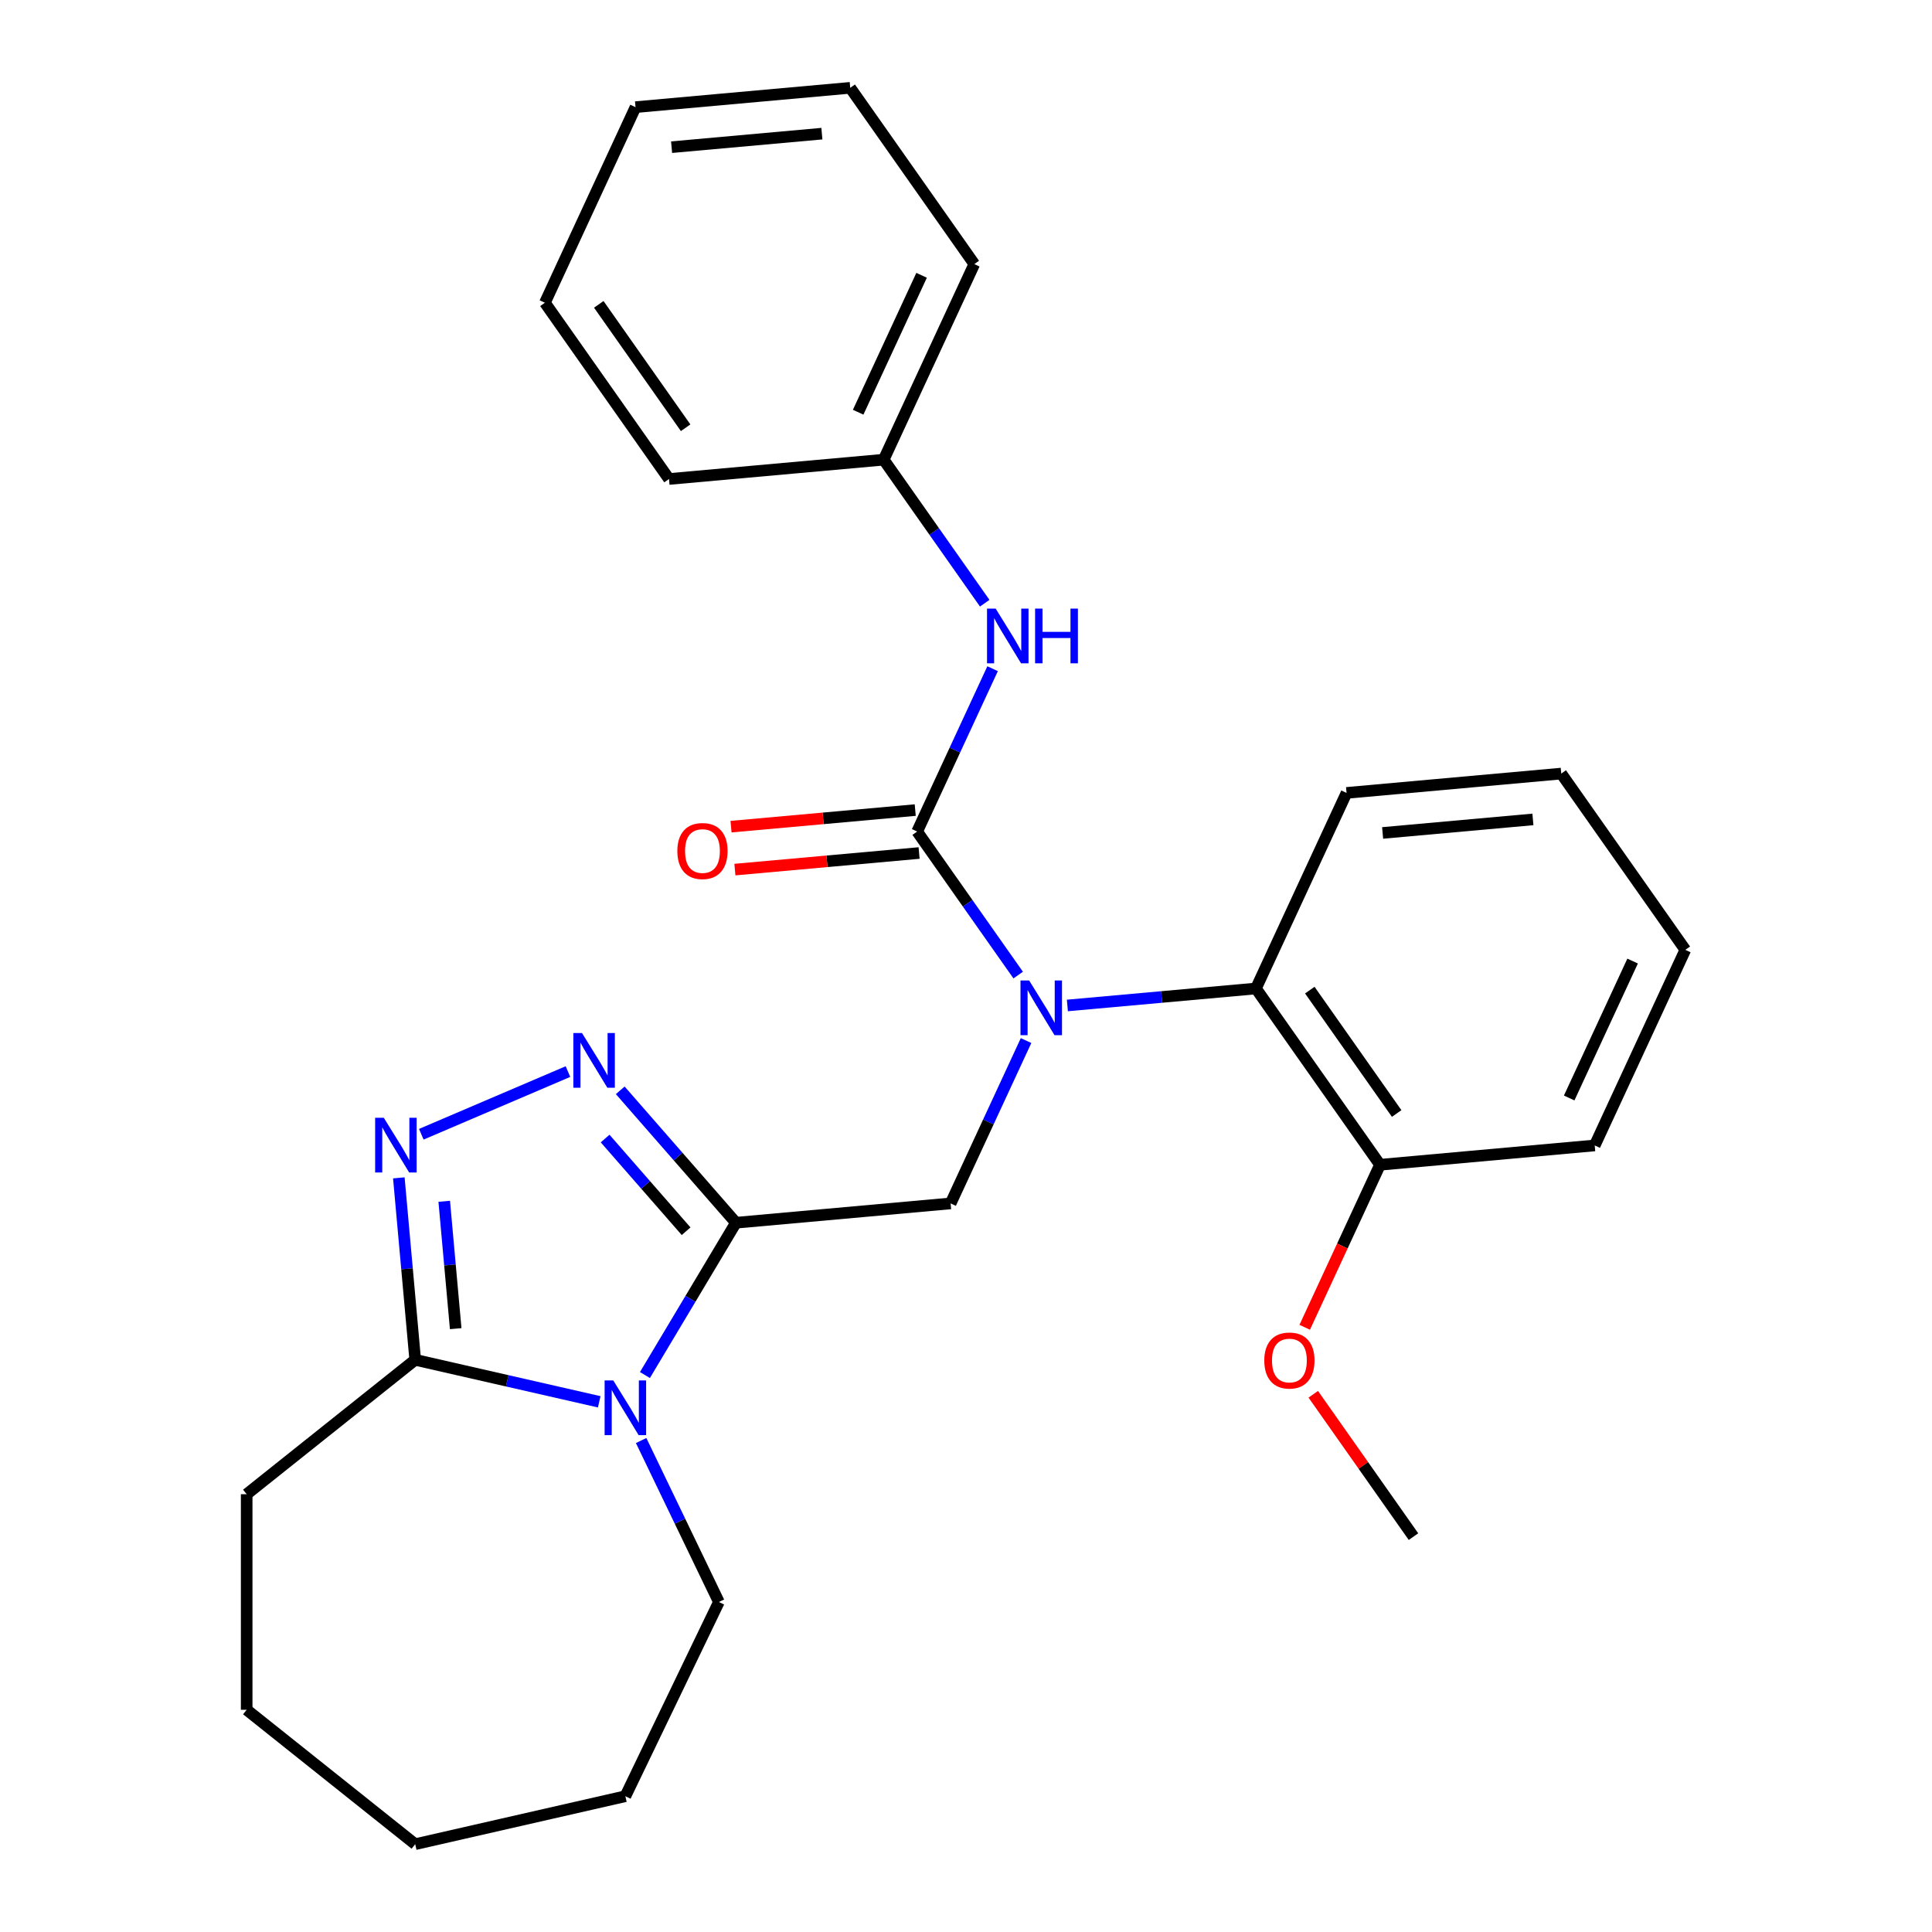 <?xml version='1.0' encoding='iso-8859-1'?>
<svg version='1.1' baseProfile='full'
              xmlns='http://www.w3.org/2000/svg'
                      xmlns:rdkit='http://www.rdkit.org/xml'
                      xmlns:xlink='http://www.w3.org/1999/xlink'
                  xml:space='preserve'
width='1000px' height='1000px' viewBox='0 0 1000 1000'>
<!-- END OF HEADER -->
<rect style='opacity:1.0;fill:#FFFFFF;stroke:none' width='1000' height='1000' x='0' y='0'> </rect>
<path class='bond-0' d='M 380.916,632.884 L 357.366,672.3' style='fill:none;fill-rule:evenodd;stroke:#000000;stroke-width:6px;stroke-linecap:butt;stroke-linejoin:miter;stroke-opacity:1' />
<path class='bond-0' d='M 357.366,672.3 L 333.816,711.717' style='fill:none;fill-rule:evenodd;stroke:#0000FF;stroke-width:6px;stroke-linecap:butt;stroke-linejoin:miter;stroke-opacity:1' />
<path class='bond-2' d='M 380.916,632.884 L 350.976,598.615' style='fill:none;fill-rule:evenodd;stroke:#000000;stroke-width:6px;stroke-linecap:butt;stroke-linejoin:miter;stroke-opacity:1' />
<path class='bond-2' d='M 350.976,598.615 L 321.036,564.346' style='fill:none;fill-rule:evenodd;stroke:#0000FF;stroke-width:6px;stroke-linecap:butt;stroke-linejoin:miter;stroke-opacity:1' />
<path class='bond-2' d='M 355.129,637.285 L 334.171,613.297' style='fill:none;fill-rule:evenodd;stroke:#000000;stroke-width:6px;stroke-linecap:butt;stroke-linejoin:miter;stroke-opacity:1' />
<path class='bond-2' d='M 334.171,613.297 L 313.213,589.308' style='fill:none;fill-rule:evenodd;stroke:#0000FF;stroke-width:6px;stroke-linecap:butt;stroke-linejoin:miter;stroke-opacity:1' />
<path class='bond-6' d='M 380.916,632.884 L 492.042,622.883' style='fill:none;fill-rule:evenodd;stroke:#000000;stroke-width:6px;stroke-linecap:butt;stroke-linejoin:miter;stroke-opacity:1' />
<path class='bond-5' d='M 310.16,725.578 L 262.535,714.708' style='fill:none;fill-rule:evenodd;stroke:#0000FF;stroke-width:6px;stroke-linecap:butt;stroke-linejoin:miter;stroke-opacity:1' />
<path class='bond-5' d='M 262.535,714.708 L 214.911,703.838' style='fill:none;fill-rule:evenodd;stroke:#000000;stroke-width:6px;stroke-linecap:butt;stroke-linejoin:miter;stroke-opacity:1' />
<path class='bond-12' d='M 331.851,745.615 L 351.976,787.404' style='fill:none;fill-rule:evenodd;stroke:#0000FF;stroke-width:6px;stroke-linecap:butt;stroke-linejoin:miter;stroke-opacity:1' />
<path class='bond-12' d='M 351.976,787.404 L 372.1,829.192' style='fill:none;fill-rule:evenodd;stroke:#000000;stroke-width:6px;stroke-linecap:butt;stroke-linejoin:miter;stroke-opacity:1' />
<path class='bond-1' d='M 474.719,430.407 L 500.866,467.551' style='fill:none;fill-rule:evenodd;stroke:#000000;stroke-width:6px;stroke-linecap:butt;stroke-linejoin:miter;stroke-opacity:1' />
<path class='bond-1' d='M 500.866,467.551 L 527.012,504.695' style='fill:none;fill-rule:evenodd;stroke:#0000FF;stroke-width:6px;stroke-linecap:butt;stroke-linejoin:miter;stroke-opacity:1' />
<path class='bond-8' d='M 474.719,430.407 L 494.244,388.262' style='fill:none;fill-rule:evenodd;stroke:#000000;stroke-width:6px;stroke-linecap:butt;stroke-linejoin:miter;stroke-opacity:1' />
<path class='bond-8' d='M 494.244,388.262 L 513.768,346.117' style='fill:none;fill-rule:evenodd;stroke:#0000FF;stroke-width:6px;stroke-linecap:butt;stroke-linejoin:miter;stroke-opacity:1' />
<path class='bond-9' d='M 473.719,419.294 L 426.05,423.584' style='fill:none;fill-rule:evenodd;stroke:#000000;stroke-width:6px;stroke-linecap:butt;stroke-linejoin:miter;stroke-opacity:1' />
<path class='bond-9' d='M 426.05,423.584 L 378.382,427.875' style='fill:none;fill-rule:evenodd;stroke:#FF0000;stroke-width:6px;stroke-linecap:butt;stroke-linejoin:miter;stroke-opacity:1' />
<path class='bond-9' d='M 475.719,441.519 L 428.051,445.81' style='fill:none;fill-rule:evenodd;stroke:#000000;stroke-width:6px;stroke-linecap:butt;stroke-linejoin:miter;stroke-opacity:1' />
<path class='bond-9' d='M 428.051,445.81 L 380.382,450.1' style='fill:none;fill-rule:evenodd;stroke:#FF0000;stroke-width:6px;stroke-linecap:butt;stroke-linejoin:miter;stroke-opacity:1' />
<path class='bond-4' d='M 293.977,554.643 L 218.071,587.086' style='fill:none;fill-rule:evenodd;stroke:#0000FF;stroke-width:6px;stroke-linecap:butt;stroke-linejoin:miter;stroke-opacity:1' />
<path class='bond-3' d='M 531.091,538.593 L 511.567,580.738' style='fill:none;fill-rule:evenodd;stroke:#0000FF;stroke-width:6px;stroke-linecap:butt;stroke-linejoin:miter;stroke-opacity:1' />
<path class='bond-3' d='M 511.567,580.738 L 492.042,622.883' style='fill:none;fill-rule:evenodd;stroke:#000000;stroke-width:6px;stroke-linecap:butt;stroke-linejoin:miter;stroke-opacity:1' />
<path class='bond-7' d='M 552.473,520.426 L 601.271,516.034' style='fill:none;fill-rule:evenodd;stroke:#0000FF;stroke-width:6px;stroke-linecap:butt;stroke-linejoin:miter;stroke-opacity:1' />
<path class='bond-7' d='M 601.271,516.034 L 650.07,511.642' style='fill:none;fill-rule:evenodd;stroke:#000000;stroke-width:6px;stroke-linecap:butt;stroke-linejoin:miter;stroke-opacity:1' />
<path class='bond-28' d='M 206.435,609.661 L 210.673,656.75' style='fill:none;fill-rule:evenodd;stroke:#0000FF;stroke-width:6px;stroke-linecap:butt;stroke-linejoin:miter;stroke-opacity:1' />
<path class='bond-28' d='M 210.673,656.75 L 214.911,703.838' style='fill:none;fill-rule:evenodd;stroke:#000000;stroke-width:6px;stroke-linecap:butt;stroke-linejoin:miter;stroke-opacity:1' />
<path class='bond-28' d='M 229.932,621.788 L 232.898,654.749' style='fill:none;fill-rule:evenodd;stroke:#0000FF;stroke-width:6px;stroke-linecap:butt;stroke-linejoin:miter;stroke-opacity:1' />
<path class='bond-28' d='M 232.898,654.749 L 235.865,687.711' style='fill:none;fill-rule:evenodd;stroke:#000000;stroke-width:6px;stroke-linecap:butt;stroke-linejoin:miter;stroke-opacity:1' />
<path class='bond-14' d='M 214.911,703.838 L 127.678,773.404' style='fill:none;fill-rule:evenodd;stroke:#000000;stroke-width:6px;stroke-linecap:butt;stroke-linejoin:miter;stroke-opacity:1' />
<path class='bond-10' d='M 650.07,511.642 L 714.294,602.88' style='fill:none;fill-rule:evenodd;stroke:#000000;stroke-width:6px;stroke-linecap:butt;stroke-linejoin:miter;stroke-opacity:1' />
<path class='bond-10' d='M 677.951,512.483 L 722.908,576.349' style='fill:none;fill-rule:evenodd;stroke:#000000;stroke-width:6px;stroke-linecap:butt;stroke-linejoin:miter;stroke-opacity:1' />
<path class='bond-15' d='M 650.07,511.642 L 696.971,410.404' style='fill:none;fill-rule:evenodd;stroke:#000000;stroke-width:6px;stroke-linecap:butt;stroke-linejoin:miter;stroke-opacity:1' />
<path class='bond-11' d='M 509.689,312.218 L 483.542,275.075' style='fill:none;fill-rule:evenodd;stroke:#0000FF;stroke-width:6px;stroke-linecap:butt;stroke-linejoin:miter;stroke-opacity:1' />
<path class='bond-11' d='M 483.542,275.075 L 457.396,237.931' style='fill:none;fill-rule:evenodd;stroke:#000000;stroke-width:6px;stroke-linecap:butt;stroke-linejoin:miter;stroke-opacity:1' />
<path class='bond-13' d='M 714.294,602.88 L 694.807,644.944' style='fill:none;fill-rule:evenodd;stroke:#000000;stroke-width:6px;stroke-linecap:butt;stroke-linejoin:miter;stroke-opacity:1' />
<path class='bond-13' d='M 694.807,644.944 L 675.319,687.009' style='fill:none;fill-rule:evenodd;stroke:#FF0000;stroke-width:6px;stroke-linecap:butt;stroke-linejoin:miter;stroke-opacity:1' />
<path class='bond-16' d='M 714.294,602.88 L 825.42,592.878' style='fill:none;fill-rule:evenodd;stroke:#000000;stroke-width:6px;stroke-linecap:butt;stroke-linejoin:miter;stroke-opacity:1' />
<path class='bond-17' d='M 457.396,237.931 L 504.297,136.692' style='fill:none;fill-rule:evenodd;stroke:#000000;stroke-width:6px;stroke-linecap:butt;stroke-linejoin:miter;stroke-opacity:1' />
<path class='bond-17' d='M 444.183,213.364 L 477.014,142.497' style='fill:none;fill-rule:evenodd;stroke:#000000;stroke-width:6px;stroke-linecap:butt;stroke-linejoin:miter;stroke-opacity:1' />
<path class='bond-18' d='M 457.396,237.931 L 346.27,247.932' style='fill:none;fill-rule:evenodd;stroke:#000000;stroke-width:6px;stroke-linecap:butt;stroke-linejoin:miter;stroke-opacity:1' />
<path class='bond-20' d='M 372.1,829.192 L 323.689,929.718' style='fill:none;fill-rule:evenodd;stroke:#000000;stroke-width:6px;stroke-linecap:butt;stroke-linejoin:miter;stroke-opacity:1' />
<path class='bond-19' d='M 679.746,721.668 L 705.682,758.512' style='fill:none;fill-rule:evenodd;stroke:#FF0000;stroke-width:6px;stroke-linecap:butt;stroke-linejoin:miter;stroke-opacity:1' />
<path class='bond-19' d='M 705.682,758.512 L 731.617,795.356' style='fill:none;fill-rule:evenodd;stroke:#000000;stroke-width:6px;stroke-linecap:butt;stroke-linejoin:miter;stroke-opacity:1' />
<path class='bond-21' d='M 127.678,773.404 L 127.678,884.979' style='fill:none;fill-rule:evenodd;stroke:#000000;stroke-width:6px;stroke-linecap:butt;stroke-linejoin:miter;stroke-opacity:1' />
<path class='bond-22' d='M 696.971,410.404 L 808.097,400.402' style='fill:none;fill-rule:evenodd;stroke:#000000;stroke-width:6px;stroke-linecap:butt;stroke-linejoin:miter;stroke-opacity:1' />
<path class='bond-22' d='M 715.64,431.129 L 793.429,424.128' style='fill:none;fill-rule:evenodd;stroke:#000000;stroke-width:6px;stroke-linecap:butt;stroke-linejoin:miter;stroke-opacity:1' />
<path class='bond-30' d='M 825.42,592.878 L 872.322,491.639' style='fill:none;fill-rule:evenodd;stroke:#000000;stroke-width:6px;stroke-linecap:butt;stroke-linejoin:miter;stroke-opacity:1' />
<path class='bond-30' d='M 812.208,568.312 L 845.039,497.445' style='fill:none;fill-rule:evenodd;stroke:#000000;stroke-width:6px;stroke-linecap:butt;stroke-linejoin:miter;stroke-opacity:1' />
<path class='bond-25' d='M 504.297,136.692 L 440.073,45.455' style='fill:none;fill-rule:evenodd;stroke:#000000;stroke-width:6px;stroke-linecap:butt;stroke-linejoin:miter;stroke-opacity:1' />
<path class='bond-24' d='M 346.27,247.932 L 282.045,156.695' style='fill:none;fill-rule:evenodd;stroke:#000000;stroke-width:6px;stroke-linecap:butt;stroke-linejoin:miter;stroke-opacity:1' />
<path class='bond-24' d='M 354.883,221.402 L 309.926,157.536' style='fill:none;fill-rule:evenodd;stroke:#000000;stroke-width:6px;stroke-linecap:butt;stroke-linejoin:miter;stroke-opacity:1' />
<path class='bond-26' d='M 323.689,929.718 L 214.911,954.545' style='fill:none;fill-rule:evenodd;stroke:#000000;stroke-width:6px;stroke-linecap:butt;stroke-linejoin:miter;stroke-opacity:1' />
<path class='bond-29' d='M 127.678,884.979 L 214.911,954.545' style='fill:none;fill-rule:evenodd;stroke:#000000;stroke-width:6px;stroke-linecap:butt;stroke-linejoin:miter;stroke-opacity:1' />
<path class='bond-23' d='M 808.097,400.402 L 872.322,491.639' style='fill:none;fill-rule:evenodd;stroke:#000000;stroke-width:6px;stroke-linecap:butt;stroke-linejoin:miter;stroke-opacity:1' />
<path class='bond-27' d='M 282.045,156.695 L 328.946,55.456' style='fill:none;fill-rule:evenodd;stroke:#000000;stroke-width:6px;stroke-linecap:butt;stroke-linejoin:miter;stroke-opacity:1' />
<path class='bond-31' d='M 440.073,45.455 L 328.946,55.456' style='fill:none;fill-rule:evenodd;stroke:#000000;stroke-width:6px;stroke-linecap:butt;stroke-linejoin:miter;stroke-opacity:1' />
<path class='bond-31' d='M 425.404,69.18 L 347.616,76.181' style='fill:none;fill-rule:evenodd;stroke:#000000;stroke-width:6px;stroke-linecap:butt;stroke-linejoin:miter;stroke-opacity:1' />
<path  class='atom-1' d='M 317.429 714.506
L 326.709 729.506
Q 327.629 730.986, 329.109 733.666
Q 330.589 736.346, 330.669 736.506
L 330.669 714.506
L 334.429 714.506
L 334.429 742.826
L 330.549 742.826
L 320.589 726.426
Q 319.429 724.506, 318.189 722.306
Q 316.989 720.106, 316.629 719.426
L 316.629 742.826
L 312.949 742.826
L 312.949 714.506
L 317.429 714.506
' fill='#0000FF'/>
<path  class='atom-3' d='M 301.246 534.7
L 310.526 549.7
Q 311.446 551.18, 312.926 553.86
Q 314.406 556.54, 314.486 556.7
L 314.486 534.7
L 318.246 534.7
L 318.246 563.02
L 314.366 563.02
L 304.406 546.62
Q 303.246 544.7, 302.006 542.5
Q 300.806 540.3, 300.446 539.62
L 300.446 563.02
L 296.766 563.02
L 296.766 534.7
L 301.246 534.7
' fill='#0000FF'/>
<path  class='atom-4' d='M 532.684 507.484
L 541.964 522.484
Q 542.884 523.964, 544.364 526.644
Q 545.844 529.324, 545.924 529.484
L 545.924 507.484
L 549.684 507.484
L 549.684 535.804
L 545.804 535.804
L 535.844 519.404
Q 534.684 517.484, 533.444 515.284
Q 532.244 513.084, 531.884 512.404
L 531.884 535.804
L 528.204 535.804
L 528.204 507.484
L 532.684 507.484
' fill='#0000FF'/>
<path  class='atom-5' d='M 198.65 578.552
L 207.93 593.552
Q 208.85 595.032, 210.33 597.712
Q 211.81 600.392, 211.89 600.552
L 211.89 578.552
L 215.65 578.552
L 215.65 606.872
L 211.77 606.872
L 201.81 590.472
Q 200.65 588.552, 199.41 586.352
Q 198.21 584.152, 197.85 583.472
L 197.85 606.872
L 194.17 606.872
L 194.17 578.552
L 198.65 578.552
' fill='#0000FF'/>
<path  class='atom-9' d='M 515.36 315.008
L 524.64 330.008
Q 525.56 331.488, 527.04 334.168
Q 528.52 336.848, 528.6 337.008
L 528.6 315.008
L 532.36 315.008
L 532.36 343.328
L 528.48 343.328
L 518.52 326.928
Q 517.36 325.008, 516.12 322.808
Q 514.92 320.608, 514.56 319.928
L 514.56 343.328
L 510.88 343.328
L 510.88 315.008
L 515.36 315.008
' fill='#0000FF'/>
<path  class='atom-9' d='M 535.76 315.008
L 539.6 315.008
L 539.6 327.048
L 554.08 327.048
L 554.08 315.008
L 557.92 315.008
L 557.92 343.328
L 554.08 343.328
L 554.08 330.248
L 539.6 330.248
L 539.6 343.328
L 535.76 343.328
L 535.76 315.008
' fill='#0000FF'/>
<path  class='atom-10' d='M 350.593 440.488
Q 350.593 433.688, 353.953 429.888
Q 357.313 426.088, 363.593 426.088
Q 369.873 426.088, 373.233 429.888
Q 376.593 433.688, 376.593 440.488
Q 376.593 447.368, 373.193 451.288
Q 369.793 455.168, 363.593 455.168
Q 357.353 455.168, 353.953 451.288
Q 350.593 447.408, 350.593 440.488
M 363.593 451.968
Q 367.913 451.968, 370.233 449.088
Q 372.593 446.168, 372.593 440.488
Q 372.593 434.928, 370.233 432.128
Q 367.913 429.288, 363.593 429.288
Q 359.273 429.288, 356.913 432.088
Q 354.593 434.888, 354.593 440.488
Q 354.593 446.208, 356.913 449.088
Q 359.273 451.968, 363.593 451.968
' fill='#FF0000'/>
<path  class='atom-14' d='M 654.393 704.198
Q 654.393 697.398, 657.753 693.598
Q 661.113 689.798, 667.393 689.798
Q 673.673 689.798, 677.033 693.598
Q 680.393 697.398, 680.393 704.198
Q 680.393 711.078, 676.993 714.998
Q 673.593 718.878, 667.393 718.878
Q 661.153 718.878, 657.753 714.998
Q 654.393 711.118, 654.393 704.198
M 667.393 715.678
Q 671.713 715.678, 674.033 712.798
Q 676.393 709.878, 676.393 704.198
Q 676.393 698.638, 674.033 695.838
Q 671.713 692.998, 667.393 692.998
Q 663.073 692.998, 660.713 695.798
Q 658.393 698.598, 658.393 704.198
Q 658.393 709.918, 660.713 712.798
Q 663.073 715.678, 667.393 715.678
' fill='#FF0000'/>
</svg>
